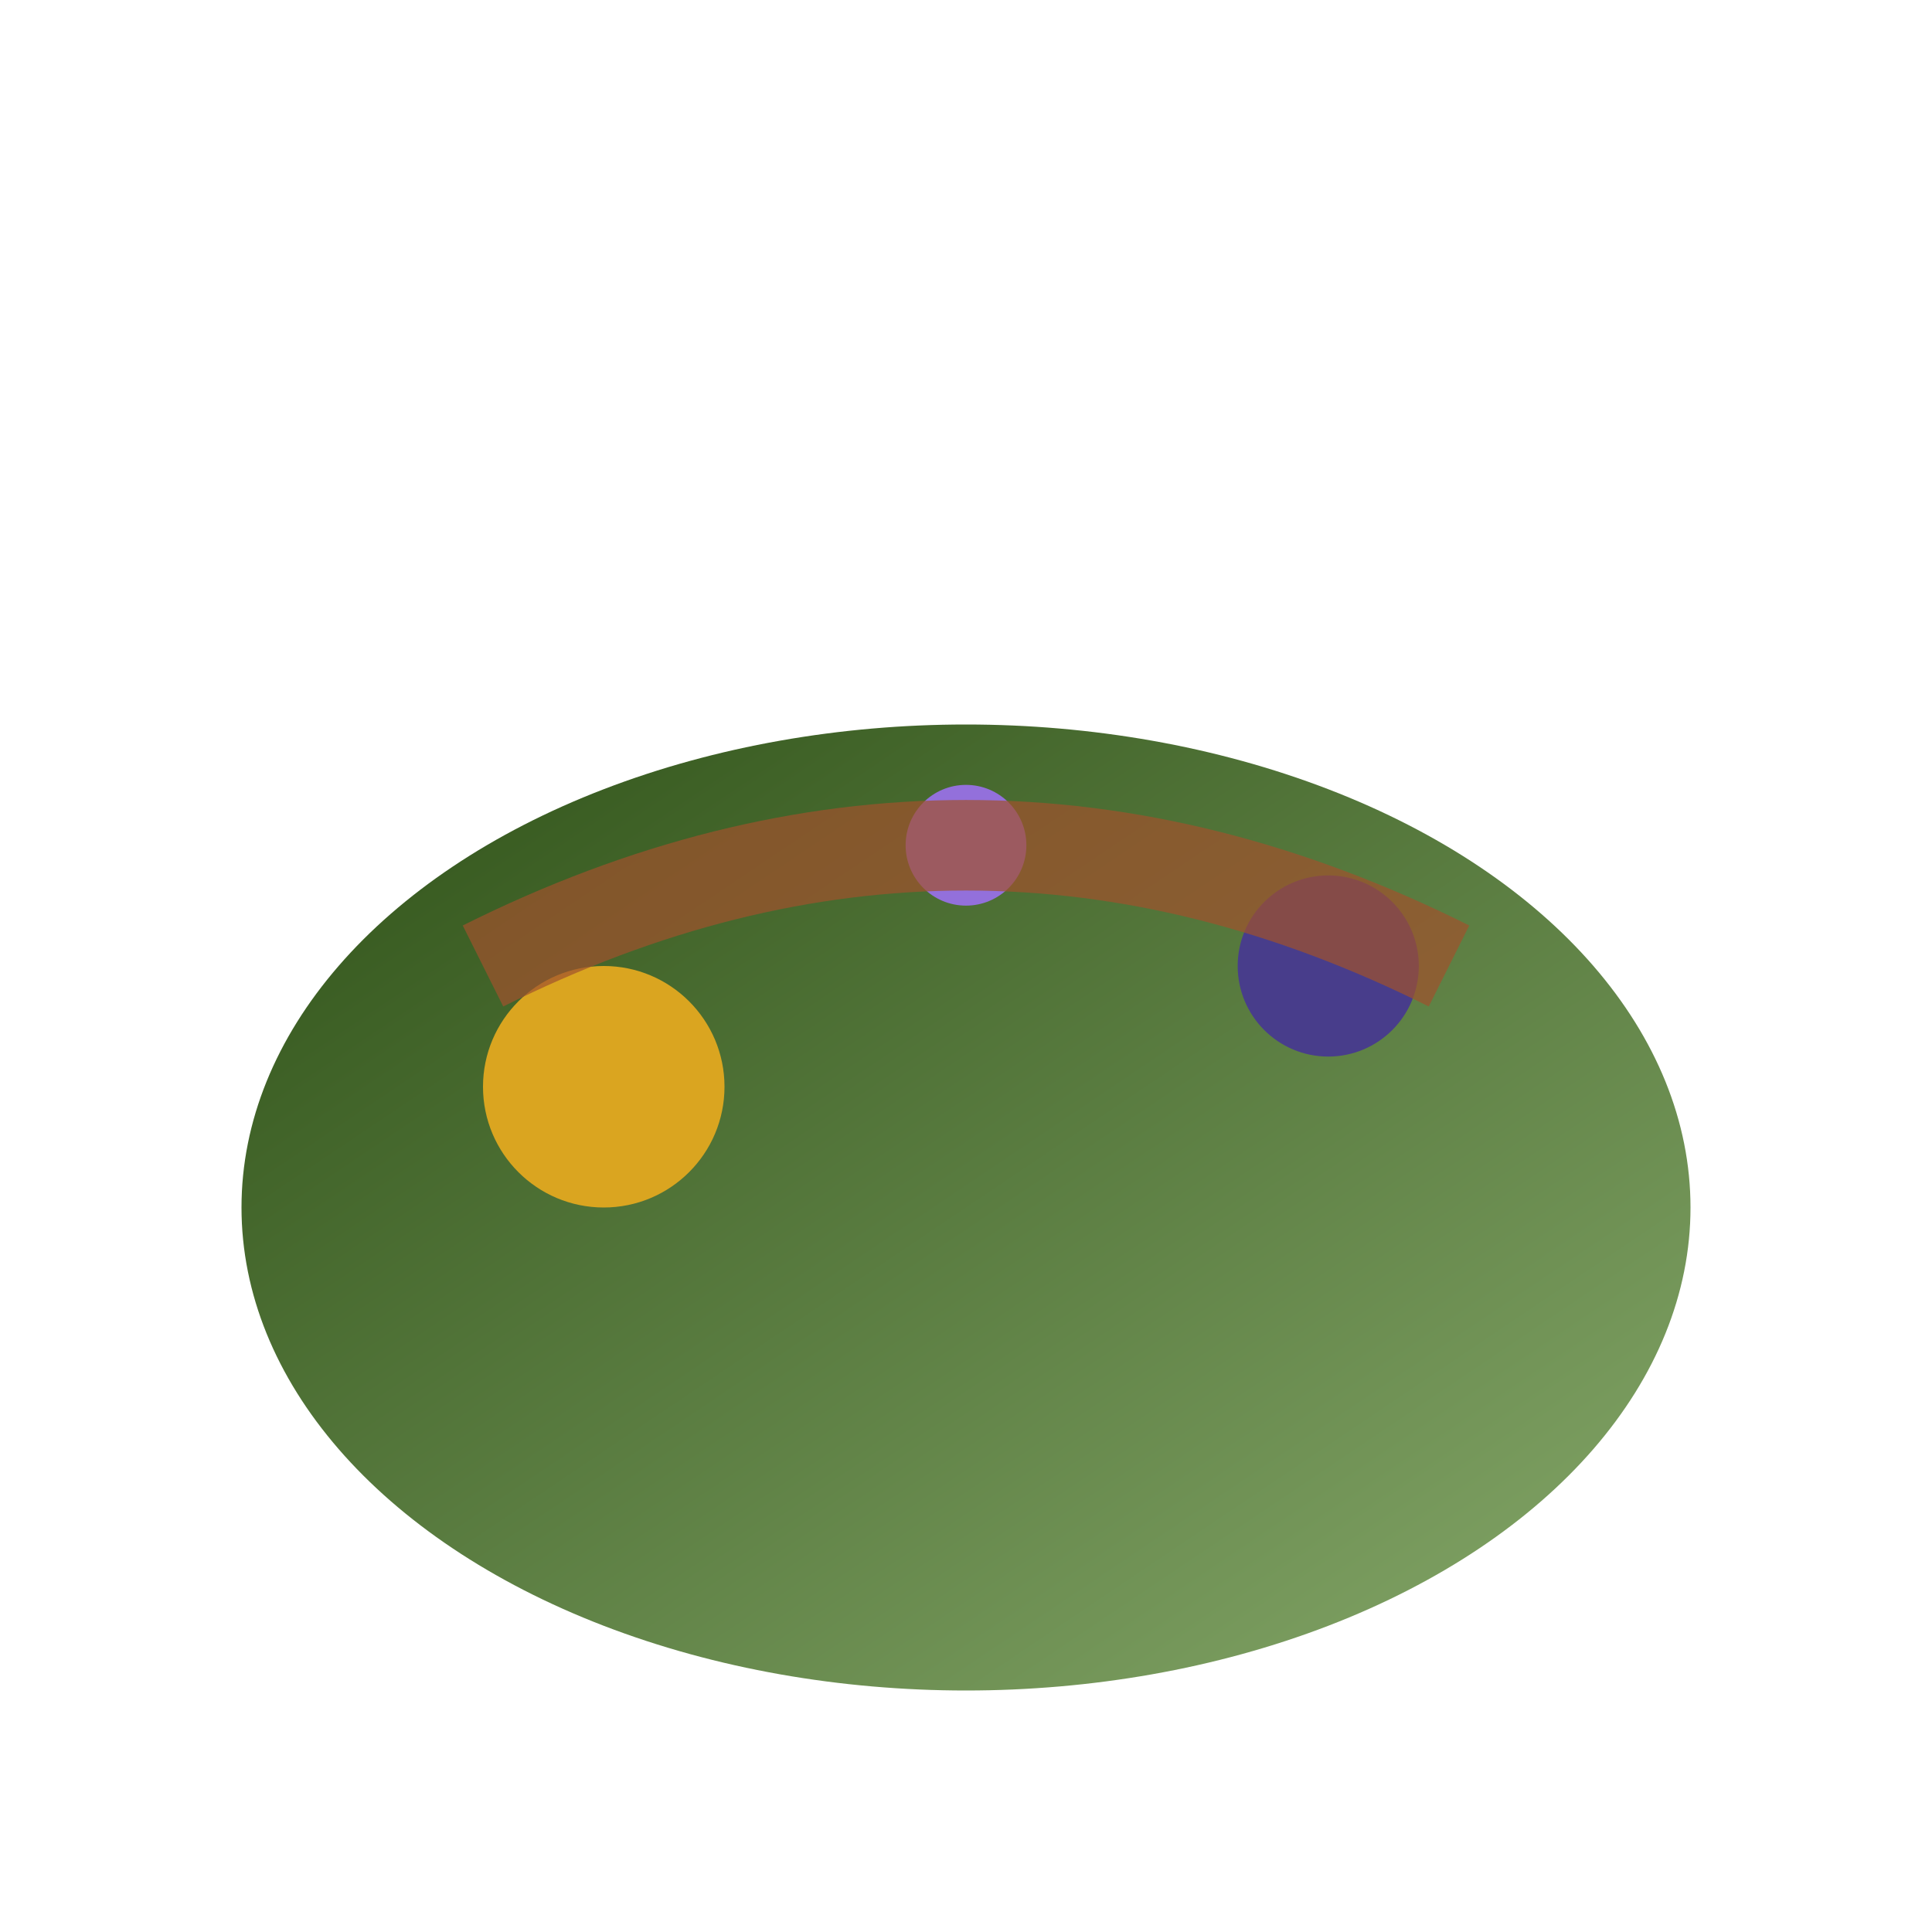 <svg xmlns="http://www.w3.org/2000/svg" viewBox="0 0 32 32">
  <defs>
    <linearGradient id="rockGrad" x1="0%" y1="0%" x2="100%" y2="100%">
      <stop offset="0%" style="stop-color:#2d5016"/>
      <stop offset="100%" style="stop-color:#87a96b"/>
    </linearGradient>
  </defs>
  <ellipse cx="16" cy="20" rx="12" ry="8" fill="url(#rockGrad)"/>
  <circle cx="10" cy="18" r="2" fill="#daa520"/>
  <circle cx="22" cy="16" r="1.5" fill="#483d8b"/>
  <circle cx="16" cy="14" r="1" fill="#9370db"/>
  <path d="M 8 16 Q 16 12 24 16" stroke="#a0522d" stroke-width="1.5" fill="none" opacity="0.7"/>
</svg>